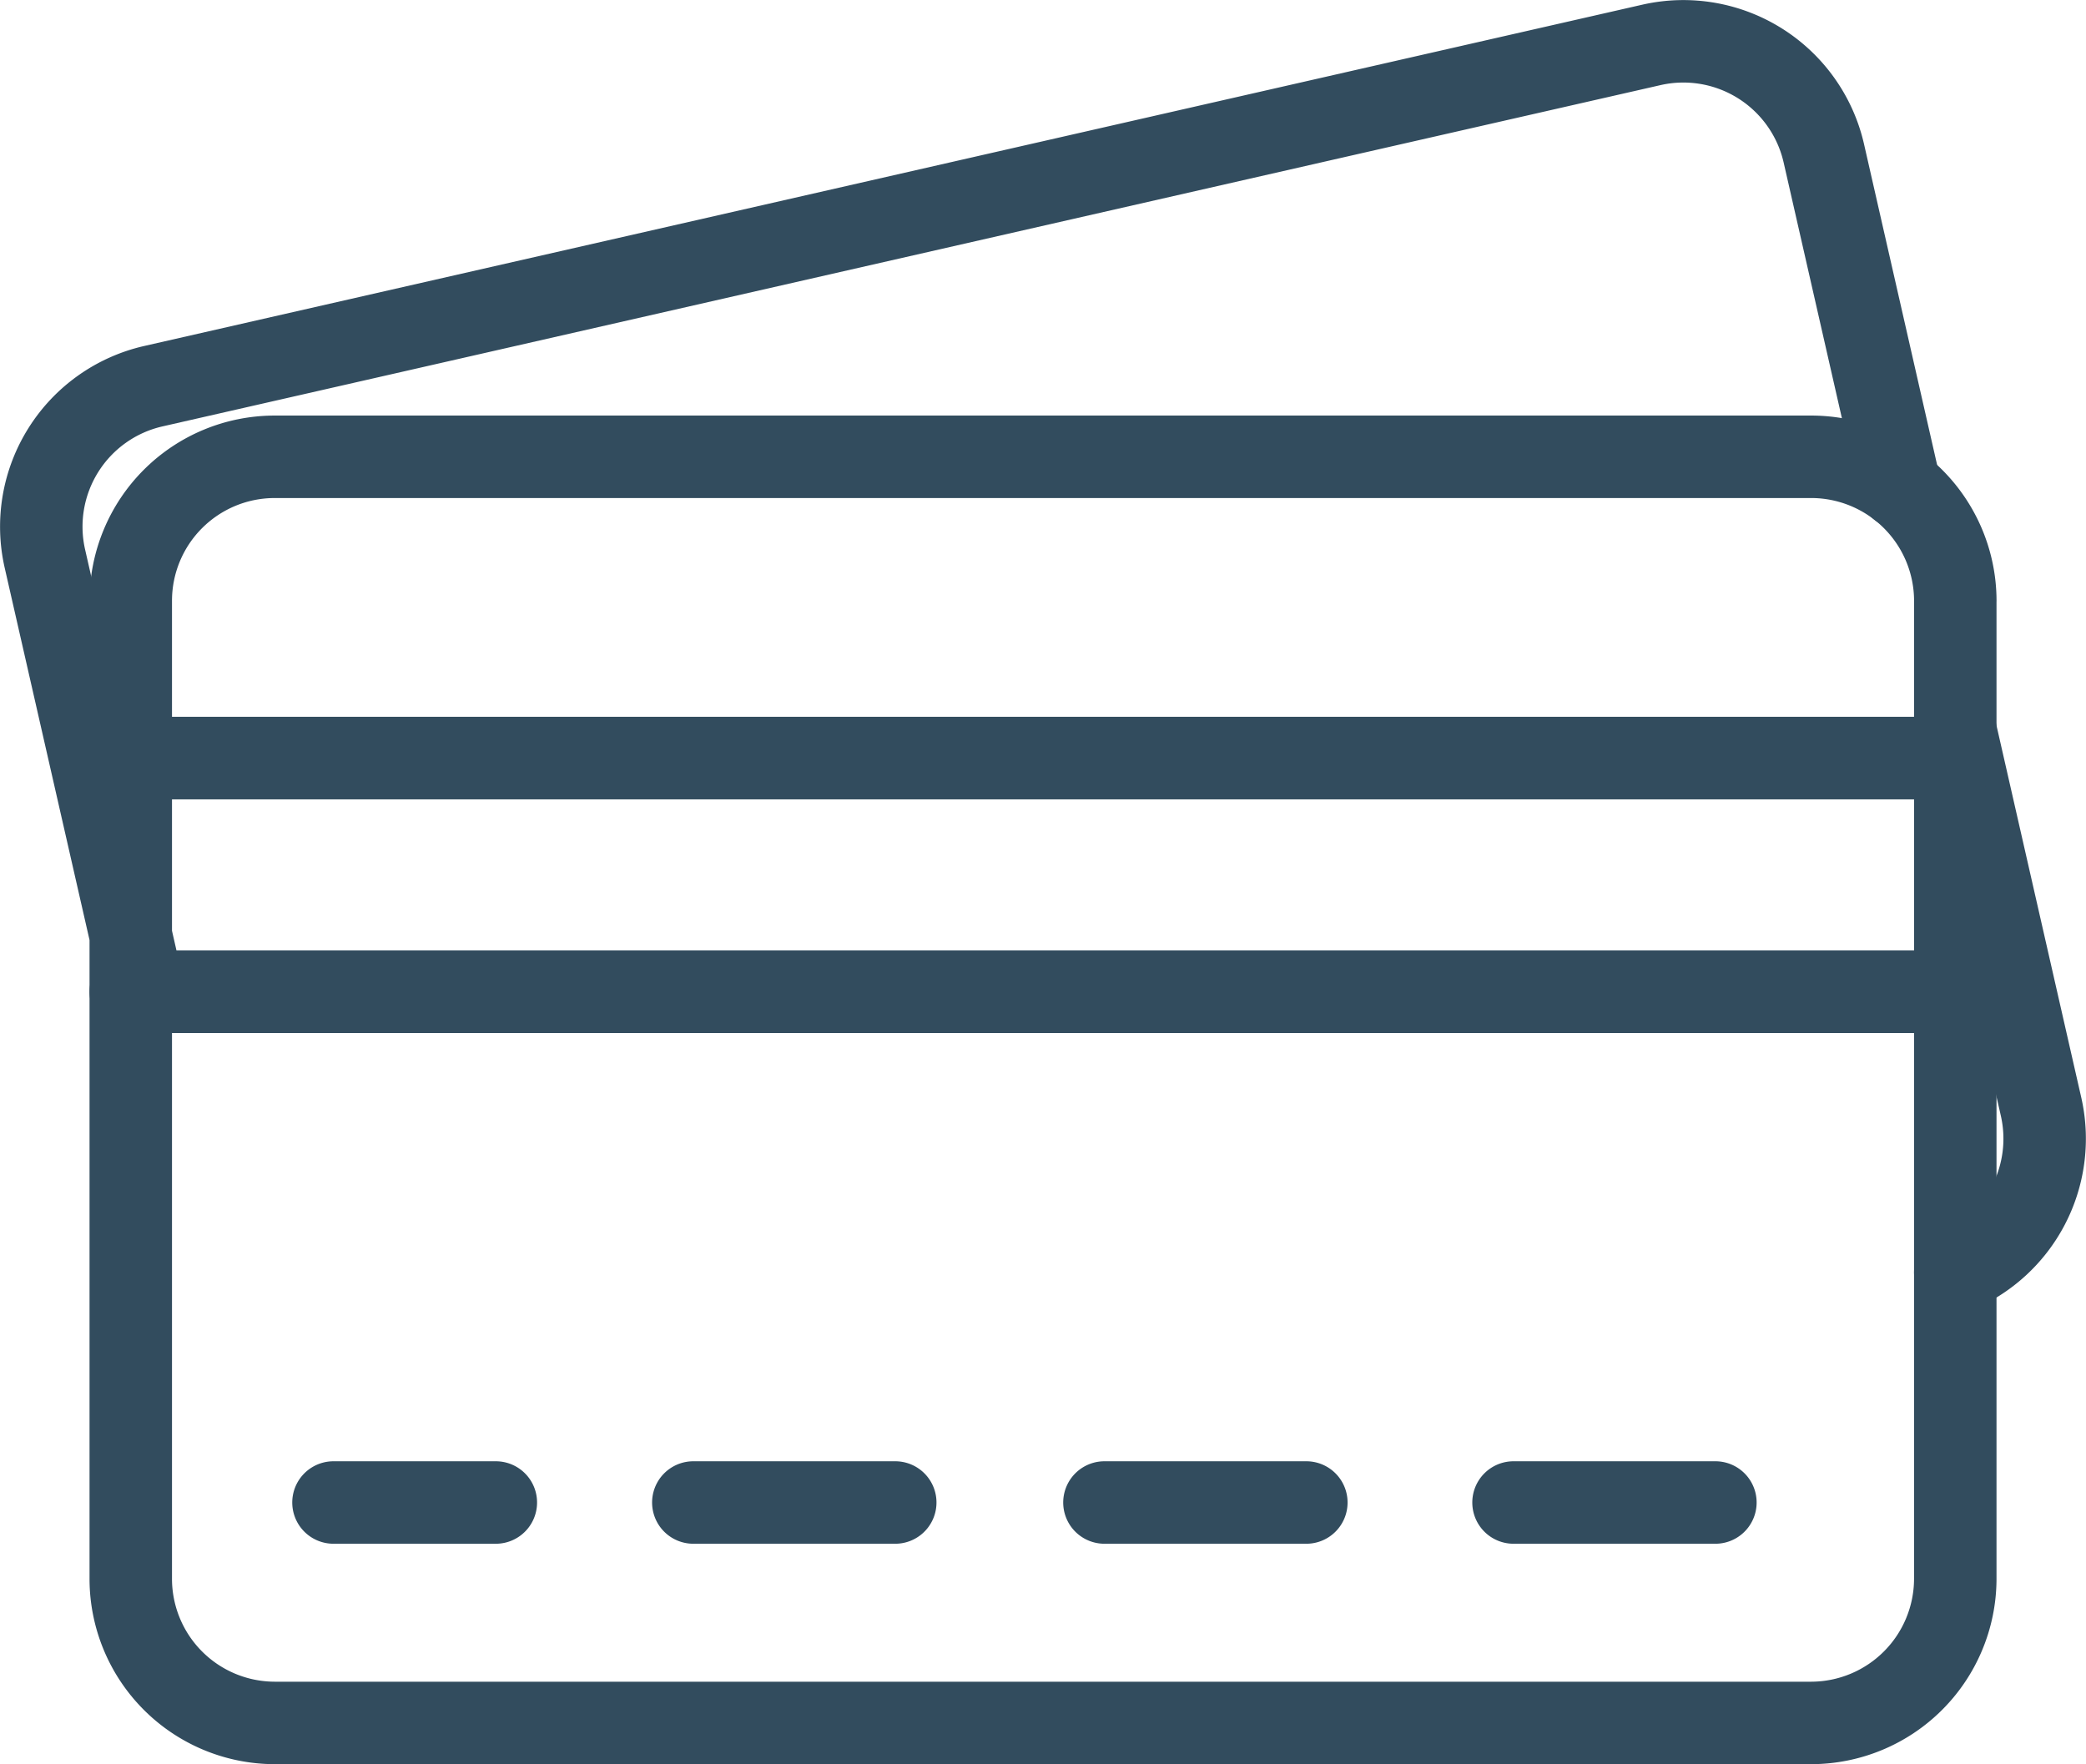 <svg xmlns="http://www.w3.org/2000/svg" viewBox="0 0 354.138 299.487">
    <path
        d="M22.2,168.367v-39.68m309.75,39.68v-39.68m-307.57,39.68L22.2,158.8,7.605,94.767a24.458,24.458,0,0,1,18.36-29.19l254.46-57.97a24.462,24.462,0,0,1,29.19,18.35l12.94,56.79m9.39,41.21,14.59,64.03a24.536,24.536,0,0,1-14.59,28m-247.77,39.08H56.615m95.37,0h-34.28m104.07,0H187.5m103.72,0h-34.27M22.2,128.687v39.681h309.75V128.687Z"
        fill="none" stroke="#324c5e" stroke-linecap="round" stroke-linejoin="round" stroke-width="14" />
    <path d="M331.945,168.368v99.74a24.5,24.5,0,0,1-24.38,24.379H46.575A24.476,24.476,0,0,1,22.2,268.108v-99.74Z"
        fill="none" stroke="#324c5e" stroke-linecap="round" stroke-linejoin="round" stroke-width="14" />
    <path
        d="M331.945,101.918v26.769H22.2V101.918a24.442,24.442,0,0,1,24.38-24.371h260.99a24.473,24.473,0,0,1,24.38,24.371Z"
        fill="none" stroke="#324c5e" stroke-linecap="round" stroke-linejoin="round" stroke-width="14" />
</svg>